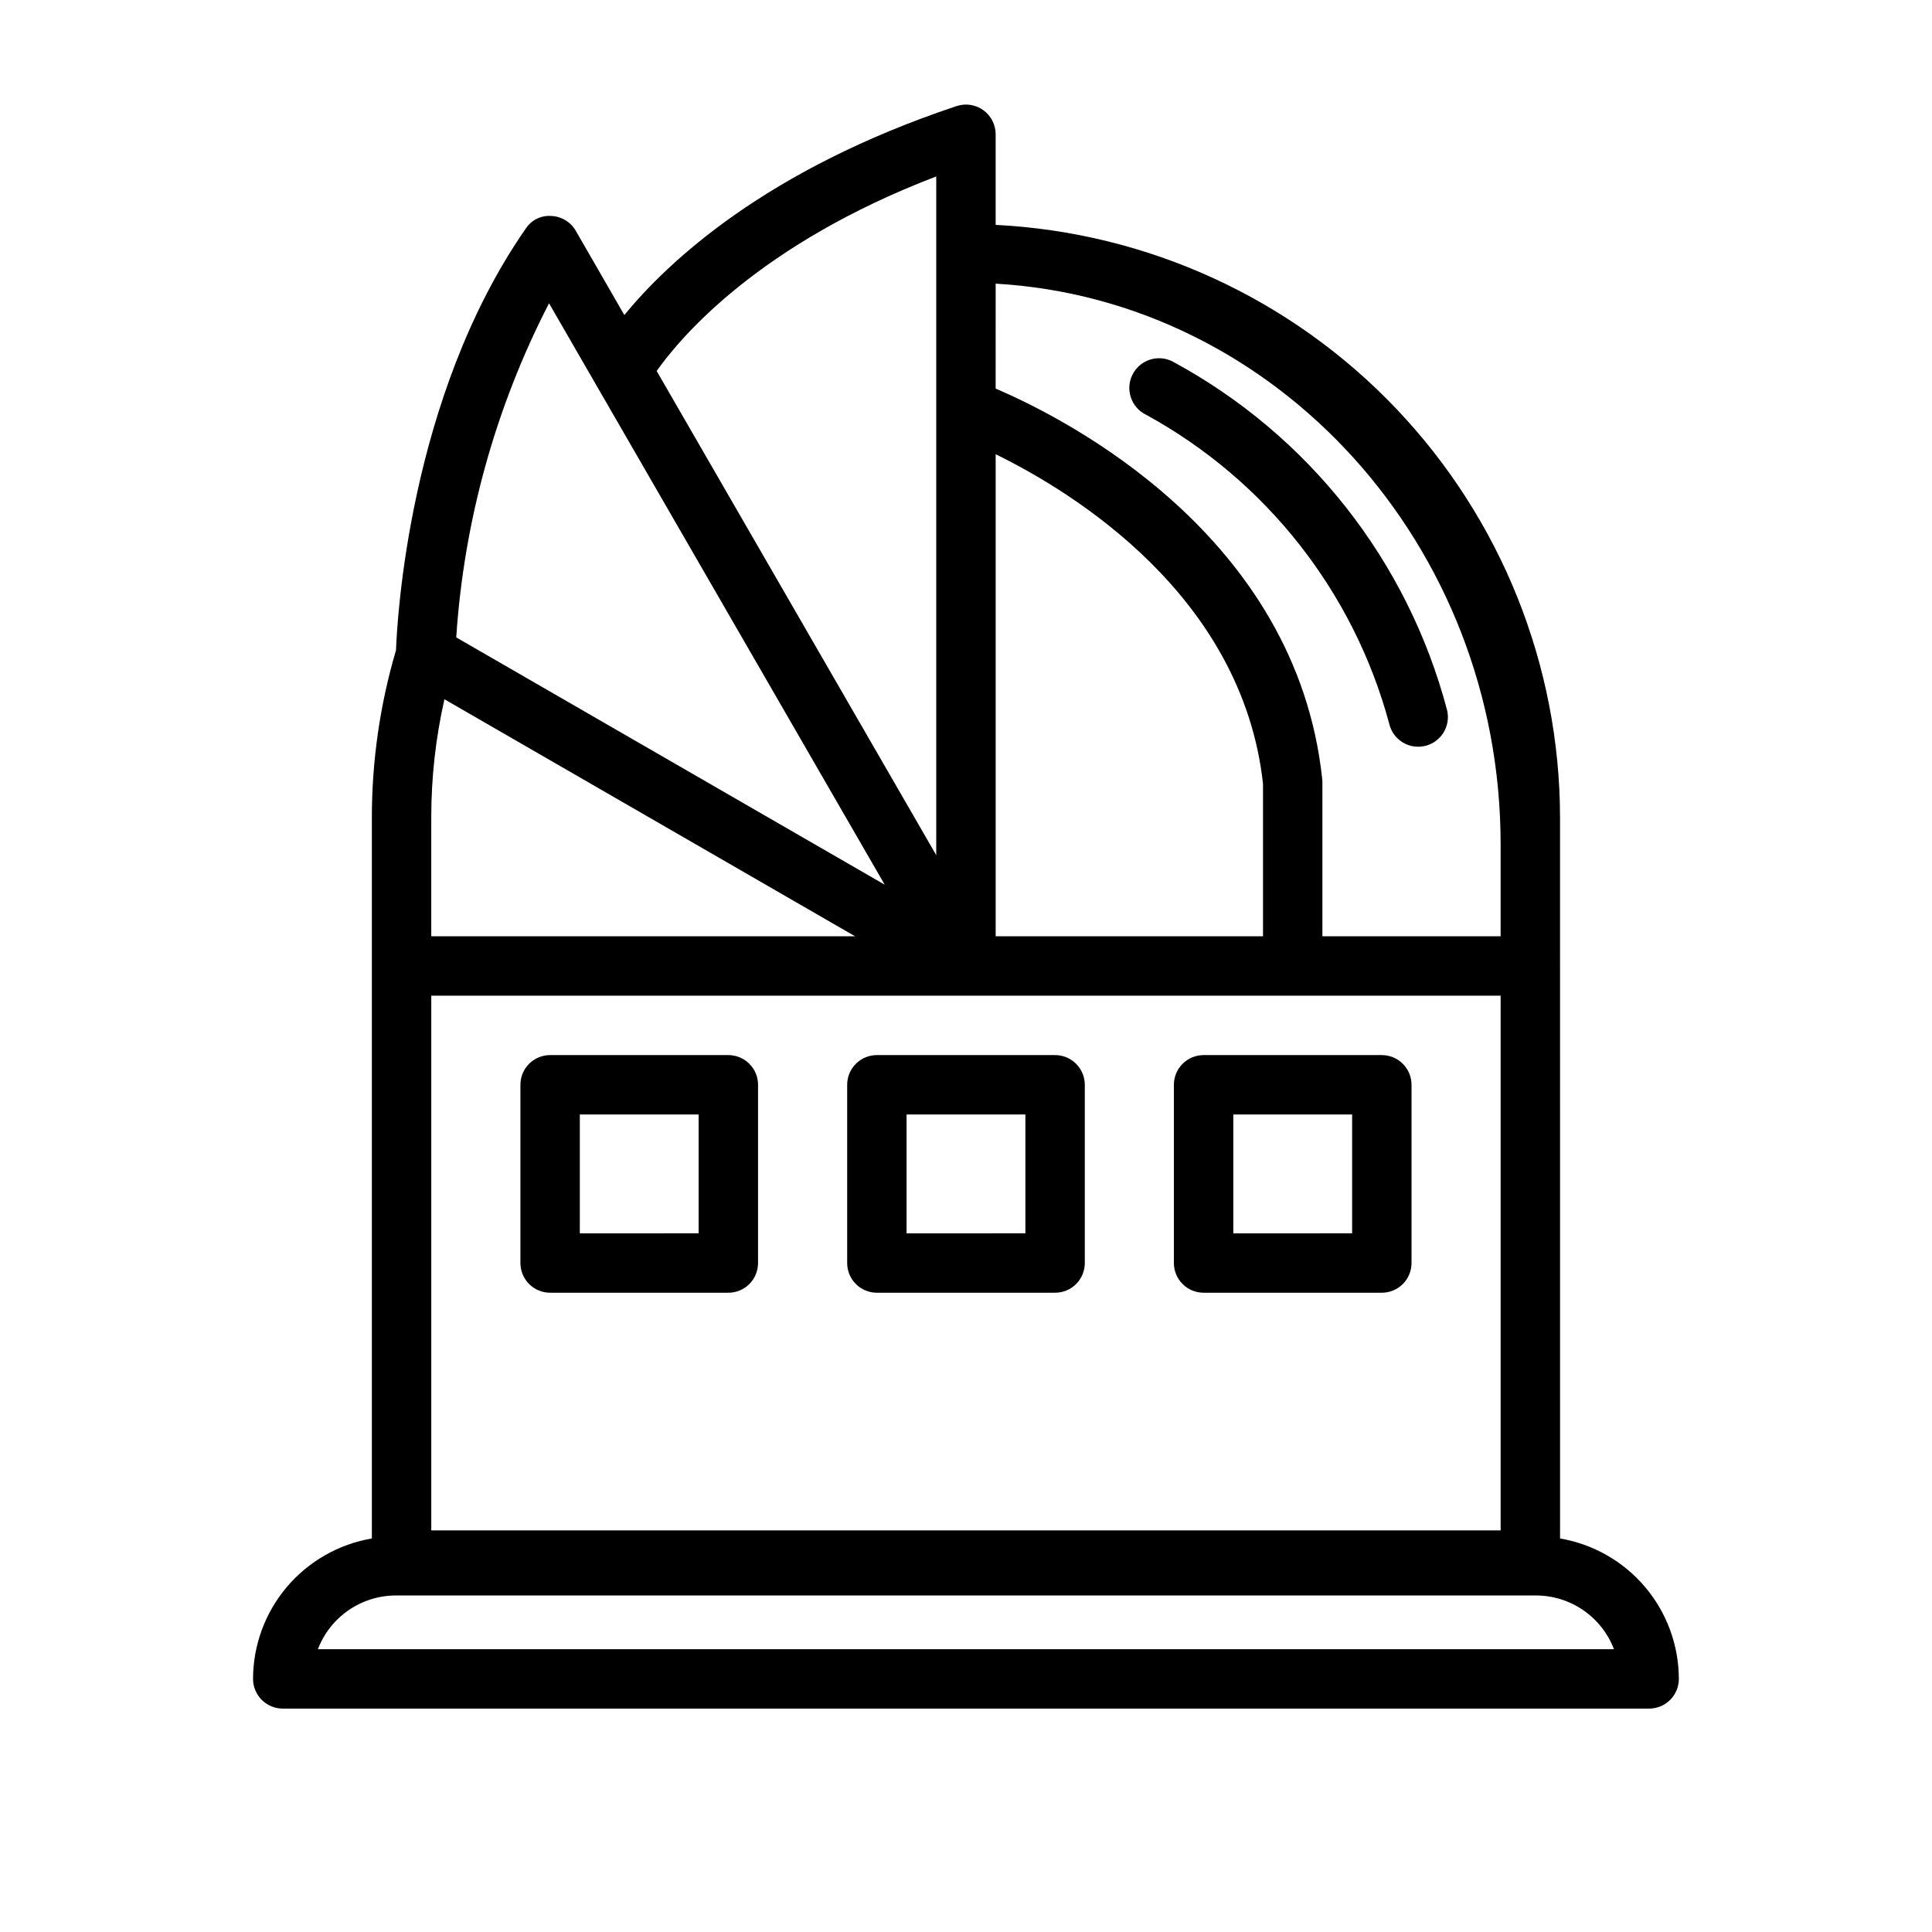<?xml version="1.0" encoding="UTF-8"?>
<!-- Uploaded to: SVG Repo, www.svgrepo.com, Generator: SVG Repo Mixer Tools -->
<svg fill="#000000" width="800px" height="800px" version="1.1" viewBox="144 144 512 512" xmlns="http://www.w3.org/2000/svg">
 <path d="m423.61 423.61h-47.23c-4.348 0-7.871 3.527-7.871 7.875v47.23c0 2.086 0.828 4.09 2.305 5.566 1.477 1.477 3.477 2.305 5.566 2.305h47.23c2.09 0 4.09-0.828 5.566-2.305 1.477-1.477 2.309-3.481 2.309-5.566v-47.23c0-2.09-0.832-4.09-2.309-5.566-1.477-1.477-3.477-2.309-5.566-2.309zm-7.871 47.23-31.488 0.004v-31.488h31.488zm-78.719-47.23h-47.234c-4.348 0-7.871 3.527-7.871 7.875v47.23c0 2.086 0.828 4.09 2.305 5.566 1.477 1.477 3.481 2.305 5.566 2.305h47.234c2.086 0 4.09-0.828 5.566-2.305 1.477-1.477 2.305-3.481 2.305-5.566v-47.23c0-2.09-0.828-4.09-2.305-5.566-1.477-1.477-3.481-2.309-5.566-2.309zm-7.871 47.23-31.488 0.004v-31.488h31.488zm181.05-47.23h-47.23c-4.348 0-7.875 3.527-7.875 7.875v47.23c0 2.086 0.832 4.09 2.309 5.566 1.473 1.477 3.477 2.305 5.566 2.305h47.23c2.086 0 4.09-0.828 5.566-2.305 1.477-1.477 2.305-3.481 2.305-5.566v-47.23c0-2.09-0.828-4.09-2.305-5.566-1.477-1.477-3.481-2.309-5.566-2.309zm-7.871 47.23-31.488 0.004v-31.488h31.488zm55.105 80.871-0.004-191.08c-0.062-40.352-15.617-79.141-43.449-108.36-27.828-29.219-65.816-46.645-106.12-48.676v-24.016c-0.004-2.527-1.219-4.902-3.269-6.383-2.055-1.477-4.691-1.879-7.09-1.078-50.57 16.852-76.523 41.309-88.043 55.371l-12.863-22.32c-1.344-2.336-3.793-3.82-6.484-3.934-2.711-0.207-5.316 1.086-6.793 3.367-31.055 44.656-34.102 104.26-34.371 111.7v0.004c-4.242 14.391-6.398 29.32-6.398 44.324v191.08c-8.793 1.5-16.773 6.055-22.535 12.859-5.762 6.809-8.934 15.434-8.953 24.352 0 2.09 0.828 4.09 2.305 5.566 1.477 1.477 3.481 2.309 5.566 2.309h362.11c2.09 0 4.09-0.832 5.566-2.309 1.477-1.477 2.305-3.477 2.305-5.566-0.02-8.918-3.191-17.543-8.953-24.352-5.762-6.805-13.742-11.359-22.535-12.859zm-299.14-143.84h283.39v141.7h-283.39zm149.57-188.7c74.484 4.305 133.82 69.273 133.82 148.59v24.367h-47.234v-40.855c0.004-0.277-0.016-0.555-0.047-0.832-6.856-64.652-67.965-95.52-86.543-103.46zm70.848 132.52v40.434h-70.848v-127.75c20.695 10.141 65.336 37.535 70.848 87.309zm-108.1 40.434h-112.32v-31.488c-0.004-10.539 1.164-21.047 3.488-31.328l105.22 60.734zm21.504-201.37v179.87l-74.09-128.31c6.391-9.023 27.117-33.602 74.09-51.555zm-102.61 33.621 12.477 21.617 76.477 132.46-113.55-65.535c2.047-30.887 10.414-61.027 24.594-88.543zm-61.254 356.68c1.602-4.184 4.43-7.789 8.121-10.328 3.688-2.543 8.062-3.906 12.543-3.91h302.14c4.481 0.004 8.855 1.367 12.543 3.91 3.691 2.539 6.523 6.144 8.121 10.328zm219.46-327.15c-3.914-1.91-5.539-6.629-3.629-10.543 1.91-3.91 6.629-5.535 10.539-3.629 36.07 19.406 62.465 52.91 72.887 92.52 0.473 2.043 0.109 4.184-1.004 5.957-1.113 1.773-2.887 3.031-4.93 3.492-0.574 0.125-1.16 0.188-1.746 0.188-3.676 0-6.859-2.543-7.676-6.125-9.418-34.934-32.695-64.504-64.441-81.859z"/>
</svg>